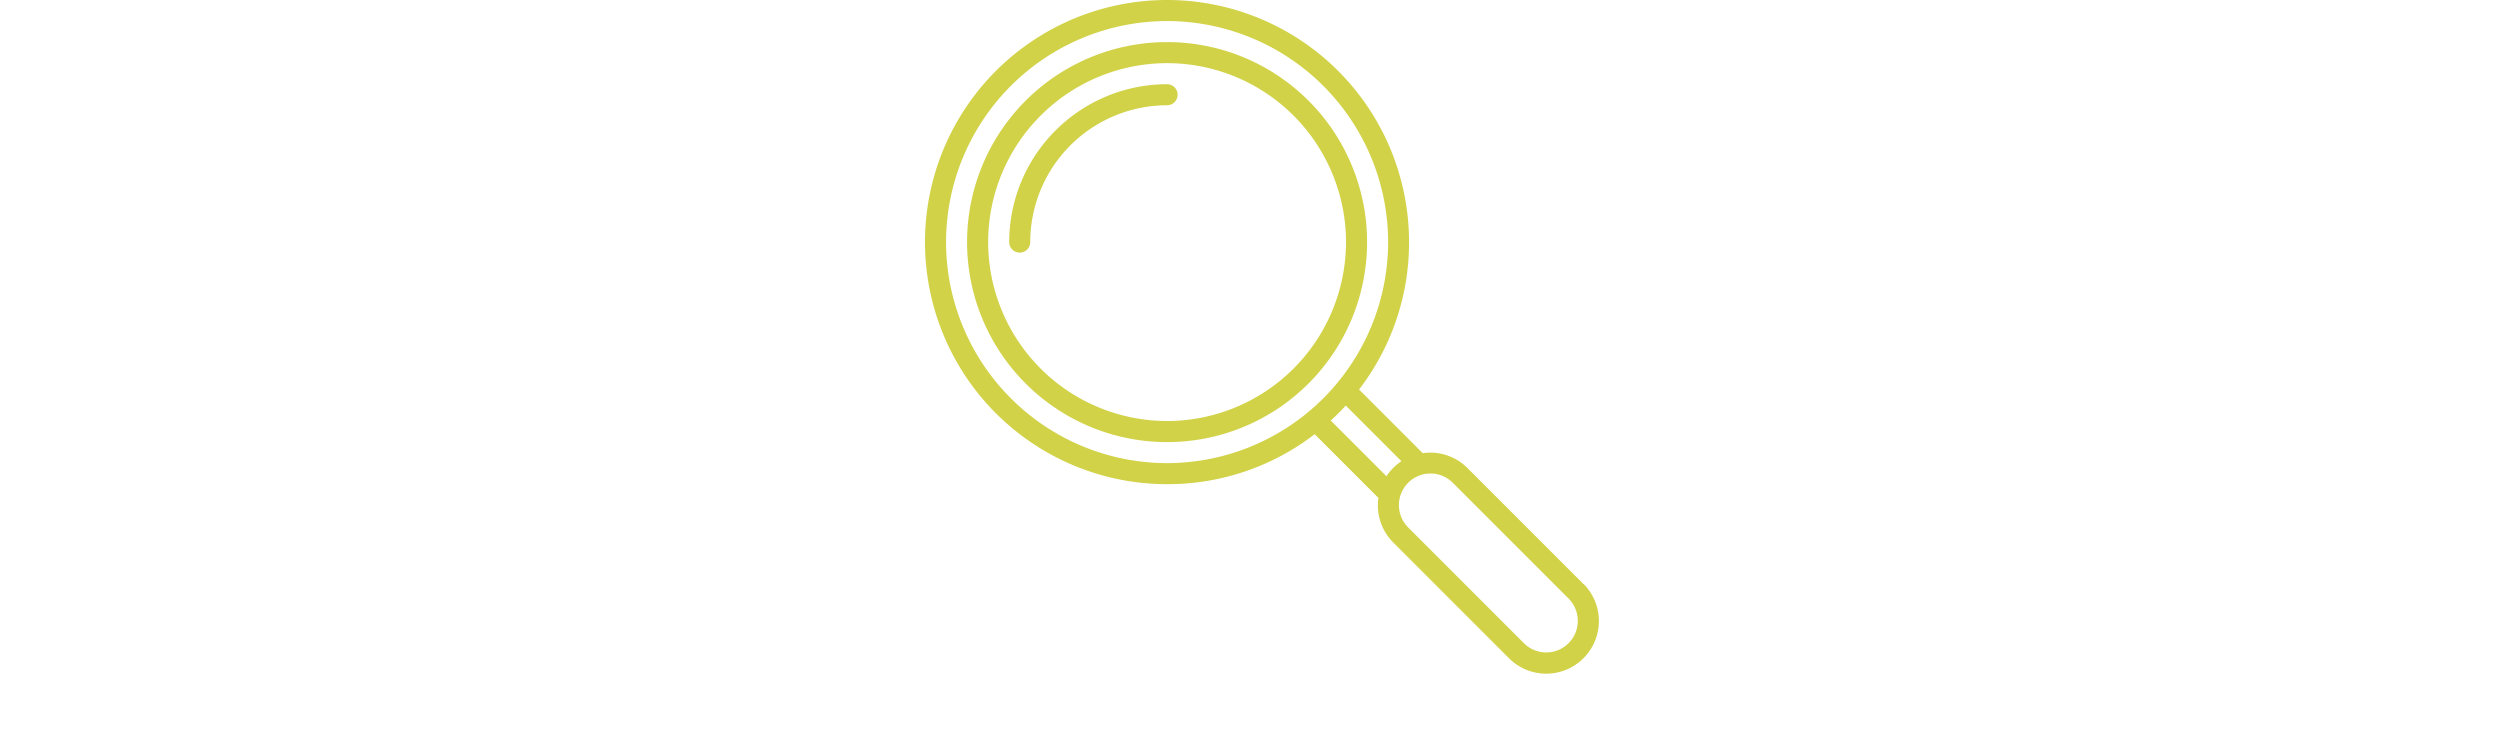 <svg xmlns="http://www.w3.org/2000/svg" xmlns:xlink="http://www.w3.org/1999/xlink" width="100" height="30" viewBox="0 0 100 30">
  <defs>
    <clipPath id="clip-path">
      <rect id="Rechteck_4" data-name="Rechteck 4" width="100" height="30" fill="#d1d247"/>
    </clipPath>
    <clipPath id="clip-path-2">
      <path id="Pfad_12" data-name="Pfad 12" d="M0-31.889H26.945V-58.834H0Z" transform="translate(0 58.834)" fill="none"/>
    </clipPath>
    <clipPath id="clip-Web_1920_1">
      <rect width="100" height="30"/>
    </clipPath>
  </defs>
  <g id="Web_1920_1" data-name="Web 1920 – 1" clip-path="url(#clip-Web_1920_1)">
    <g id="Web_1920_1-2" data-name="Web 1920 – 1" clip-path="url(#clip-path)">
      <g id="Gruppe_15" data-name="Gruppe 15" transform="translate(37 58.834)">
        <g id="Gruppe_14" data-name="Gruppe 14" transform="translate(0 -58.834)" clip-path="url(#clip-path-2)">
          <g id="Gruppe_11" data-name="Gruppe 11" transform="translate(1.684 1.684)">
            <path id="Pfad_9" data-name="Pfad 9" d="M-9.467,0a8,8,0,0,0-8,8,8,8,0,0,0,8,8,8,8,0,0,0,8-8,8,8,0,0,0-8-8m0,15.157A7.165,7.165,0,0,1-16.624,8,7.165,7.165,0,0,1-9.467.842,7.165,7.165,0,0,1-2.309,8a7.165,7.165,0,0,1-7.157,7.157" transform="translate(17.466)" fill="#d1d247"/>
          </g>
          <g id="Gruppe_12" data-name="Gruppe 12" transform="translate(3.368 3.368)">
            <path id="Pfad_10" data-name="Pfad 10" d="M-7.474,0a6.322,6.322,0,0,0-6.315,6.315.421.421,0,0,0,.421.421.421.421,0,0,0,.421-.421A5.479,5.479,0,0,1-7.474.842.421.421,0,0,0-7.053.421.421.421,0,0,0-7.474,0" transform="translate(13.789)" fill="#d1d247"/>
          </g>
          <g id="Gruppe_13" data-name="Gruppe 13">
            <path id="Pfad_11" data-name="Pfad 11" d="M-31.159-27.636l-4.631-4.631a2.1,2.1,0,0,0-1.488-.616,2.135,2.135,0,0,0-.3.023l-2.548-2.548a9.64,9.64,0,0,0,2-5.9,9.684,9.684,0,0,0-9.674-9.68A9.684,9.684,0,0,0-57.488-41.3,9.683,9.683,0,0,0-47.8-31.621a9.64,9.64,0,0,0,5.9-2l2.548,2.548a2.1,2.1,0,0,0,.594,1.784l4.631,4.631a2.1,2.1,0,0,0,1.488.617,2.1,2.1,0,0,0,1.488-.617,2.1,2.1,0,0,0,.619-1.489,2.1,2.1,0,0,0-.619-1.489M-47.8-32.463A8.851,8.851,0,0,1-56.646-41.3,8.851,8.851,0,0,1-47.8-50.146,8.852,8.852,0,0,1-38.963-41.3,8.852,8.852,0,0,1-47.8-32.463m8.769.523-2.226-2.226q.31-.284.6-.6l2.226,2.226a2.1,2.1,0,0,0-.327.268,2.1,2.1,0,0,0-.268.327m7.281,6.685a1.255,1.255,0,0,1-.893.37,1.254,1.254,0,0,1-.893-.37l-4.631-4.631a1.264,1.264,0,0,1,0-1.786,1.254,1.254,0,0,1,.893-.37,1.255,1.255,0,0,1,.893.37l4.631,4.631a1.265,1.265,0,0,1,0,1.786" transform="translate(57.488 50.988)" fill="#d1d247"/>
          </g>
        </g>
      </g>
    </g>
  </g>
</svg>
